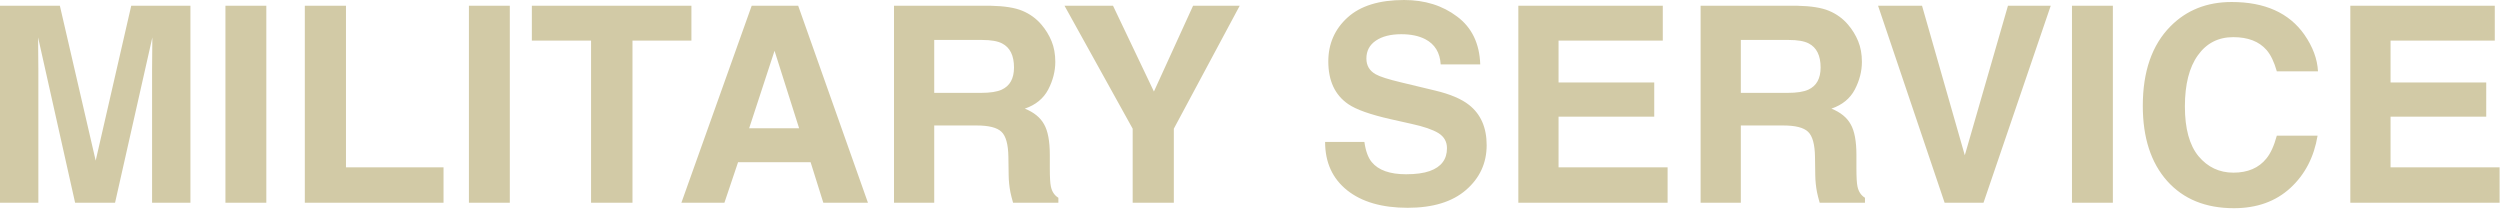 <svg width="820" height="69" viewBox="0 0 820 69" fill="none" xmlns="http://www.w3.org/2000/svg">
<path d="M12.58 66.492H0V1.885H19.637L31.384 52.685L43.043 1.885H62.46V66.492H49.88V22.792C49.88 21.536 49.895 19.782 49.924 17.532C49.954 15.253 49.968 13.5 49.968 12.273L37.739 66.492H24.634L12.492 12.273C12.492 13.5 12.507 15.253 12.536 17.532C12.565 19.782 12.58 21.536 12.58 22.792V66.492ZM73.944 1.885H87.356V66.492H73.944V1.885ZM99.98 1.885H113.48V54.877H145.477V66.492H99.98V1.885ZM153.805 1.885H167.217V66.492H153.805V1.885ZM226.784 1.885V13.325H207.454V66.492H193.867V13.325H174.449V1.885H226.784ZM265.882 53.211H242.081L237.611 66.492H223.497L246.552 1.885H261.805L284.685 66.492H270.046L265.882 53.211ZM262.112 42.078L254.047 16.656L245.719 42.078H262.112ZM320.364 41.158H306.426V66.492H293.233V1.885H324.923C329.452 1.972 332.929 2.528 335.355 3.55C337.809 4.573 339.884 6.078 341.579 8.065C342.981 9.701 344.092 11.513 344.91 13.5C345.728 15.487 346.137 17.752 346.137 20.294C346.137 23.362 345.363 26.386 343.814 29.367C342.265 32.318 339.708 34.408 336.144 35.635C339.124 36.833 341.228 38.542 342.455 40.763C343.712 42.955 344.34 46.315 344.34 50.844V55.184C344.34 58.135 344.457 60.137 344.691 61.189C345.041 62.854 345.859 64.082 347.145 64.87V66.492H332.286C331.877 65.06 331.585 63.906 331.41 63.029C331.059 61.218 330.869 59.362 330.84 57.463L330.752 51.458C330.694 47.338 329.934 44.591 328.473 43.218C327.041 41.844 324.338 41.158 320.364 41.158ZM328.561 29.411C331.249 28.183 332.593 25.758 332.593 22.135C332.593 18.219 331.293 15.589 328.692 14.245C327.231 13.485 325.04 13.105 322.117 13.105H306.426V30.463H321.723C324.762 30.463 327.041 30.112 328.561 29.411ZM406.624 1.885L385.016 42.21V66.492H371.516V42.21L349.161 1.885H365.072L378.485 30.024L391.327 1.885H406.624ZM461.195 57.156C464.38 57.156 466.966 56.805 468.953 56.104C472.722 54.76 474.607 52.262 474.607 48.609C474.607 46.476 473.672 44.825 471.802 43.656C469.932 42.516 466.995 41.508 462.992 40.632L456.154 39.098C449.433 37.578 444.787 35.927 442.216 34.145C437.862 31.164 435.685 26.503 435.685 20.162C435.685 14.377 437.789 9.57 441.996 5.742C446.204 1.914 452.384 -7.5426e-05 460.537 -7.5426e-05C467.346 -7.5426e-05 473.146 1.812 477.938 5.435C482.76 9.029 485.287 14.26 485.521 21.127H472.547C472.313 17.24 470.618 14.479 467.462 12.842C465.359 11.761 462.743 11.221 459.617 11.221C456.139 11.221 453.363 11.922 451.289 13.325C449.214 14.727 448.177 16.685 448.177 19.198C448.177 21.506 449.199 23.231 451.245 24.37C452.56 25.13 455.365 26.021 459.66 27.044L470.794 29.718C475.674 30.887 479.355 32.45 481.839 34.408C485.696 37.447 487.625 41.844 487.625 47.601C487.625 53.504 485.36 58.413 480.831 62.328C476.331 66.215 469.961 68.158 461.721 68.158C453.305 68.158 446.686 66.244 441.865 62.416C437.043 58.559 434.633 53.27 434.633 46.549H447.519C447.928 49.5 448.732 51.706 449.93 53.167C452.121 55.827 455.876 57.156 461.195 57.156ZM542.59 38.265H511.206V54.877H546.973V66.492H498.013V1.885H545.395V13.325H511.206V27.044H542.59V38.265ZM584.931 41.158H570.992V66.492H557.799V1.885H589.489C594.018 1.972 597.496 2.528 599.921 3.55C602.376 4.573 604.45 6.078 606.145 8.065C607.548 9.701 608.658 11.513 609.476 13.5C610.294 15.487 610.704 17.752 610.704 20.294C610.704 23.362 609.929 26.386 608.38 29.367C606.832 32.318 604.275 34.408 600.71 35.635C603.69 36.833 605.794 38.542 607.022 40.763C608.278 42.955 608.906 46.315 608.906 50.844V55.184C608.906 58.135 609.023 60.137 609.257 61.189C609.608 62.854 610.426 64.082 611.712 64.87V66.492H596.853C596.444 65.06 596.151 63.906 595.976 63.029C595.626 61.218 595.436 59.362 595.406 57.463L595.319 51.458C595.26 47.338 594.501 44.591 593.039 43.218C591.608 41.844 588.905 41.158 584.931 41.158ZM593.127 29.411C595.815 28.183 597.16 25.758 597.16 22.135C597.16 18.219 595.859 15.589 593.259 14.245C591.798 13.485 589.606 13.105 586.684 13.105H570.992V30.463H586.289C589.328 30.463 591.608 30.112 593.127 29.411ZM616.007 1.885H630.428L644.454 50.932L658.611 1.885H672.637L650.59 66.492H637.835L616.007 1.885ZM679.607 1.885H693.019V66.492H679.607V1.885ZM751.227 61.671C746.406 66.083 740.24 68.289 732.73 68.289C723.438 68.289 716.133 65.309 710.814 59.348C705.496 53.357 702.837 45.146 702.837 34.714C702.837 23.435 705.862 14.742 711.91 8.635C717.17 3.317 723.862 0.657 731.985 0.657C742.855 0.657 750.803 4.222 755.829 11.352C758.605 15.355 760.096 19.373 760.3 23.406H746.8C745.923 20.308 744.798 17.971 743.425 16.393C740.971 13.588 737.333 12.185 732.511 12.185C727.602 12.185 723.73 14.172 720.896 18.146C718.061 22.091 716.644 27.687 716.644 34.934C716.644 42.18 718.134 47.615 721.115 51.239C724.125 54.833 727.938 56.63 732.555 56.63C737.289 56.63 740.897 55.081 743.381 51.984C744.755 50.318 745.894 47.82 746.8 44.489H760.169C759 51.531 756.019 57.258 751.227 61.671ZM815.484 38.265H784.101V54.877H819.867V66.492H770.907V1.885H818.289V13.325H784.101V27.044H815.484V38.265Z" fill="#D2CAA6"/>
</svg>

